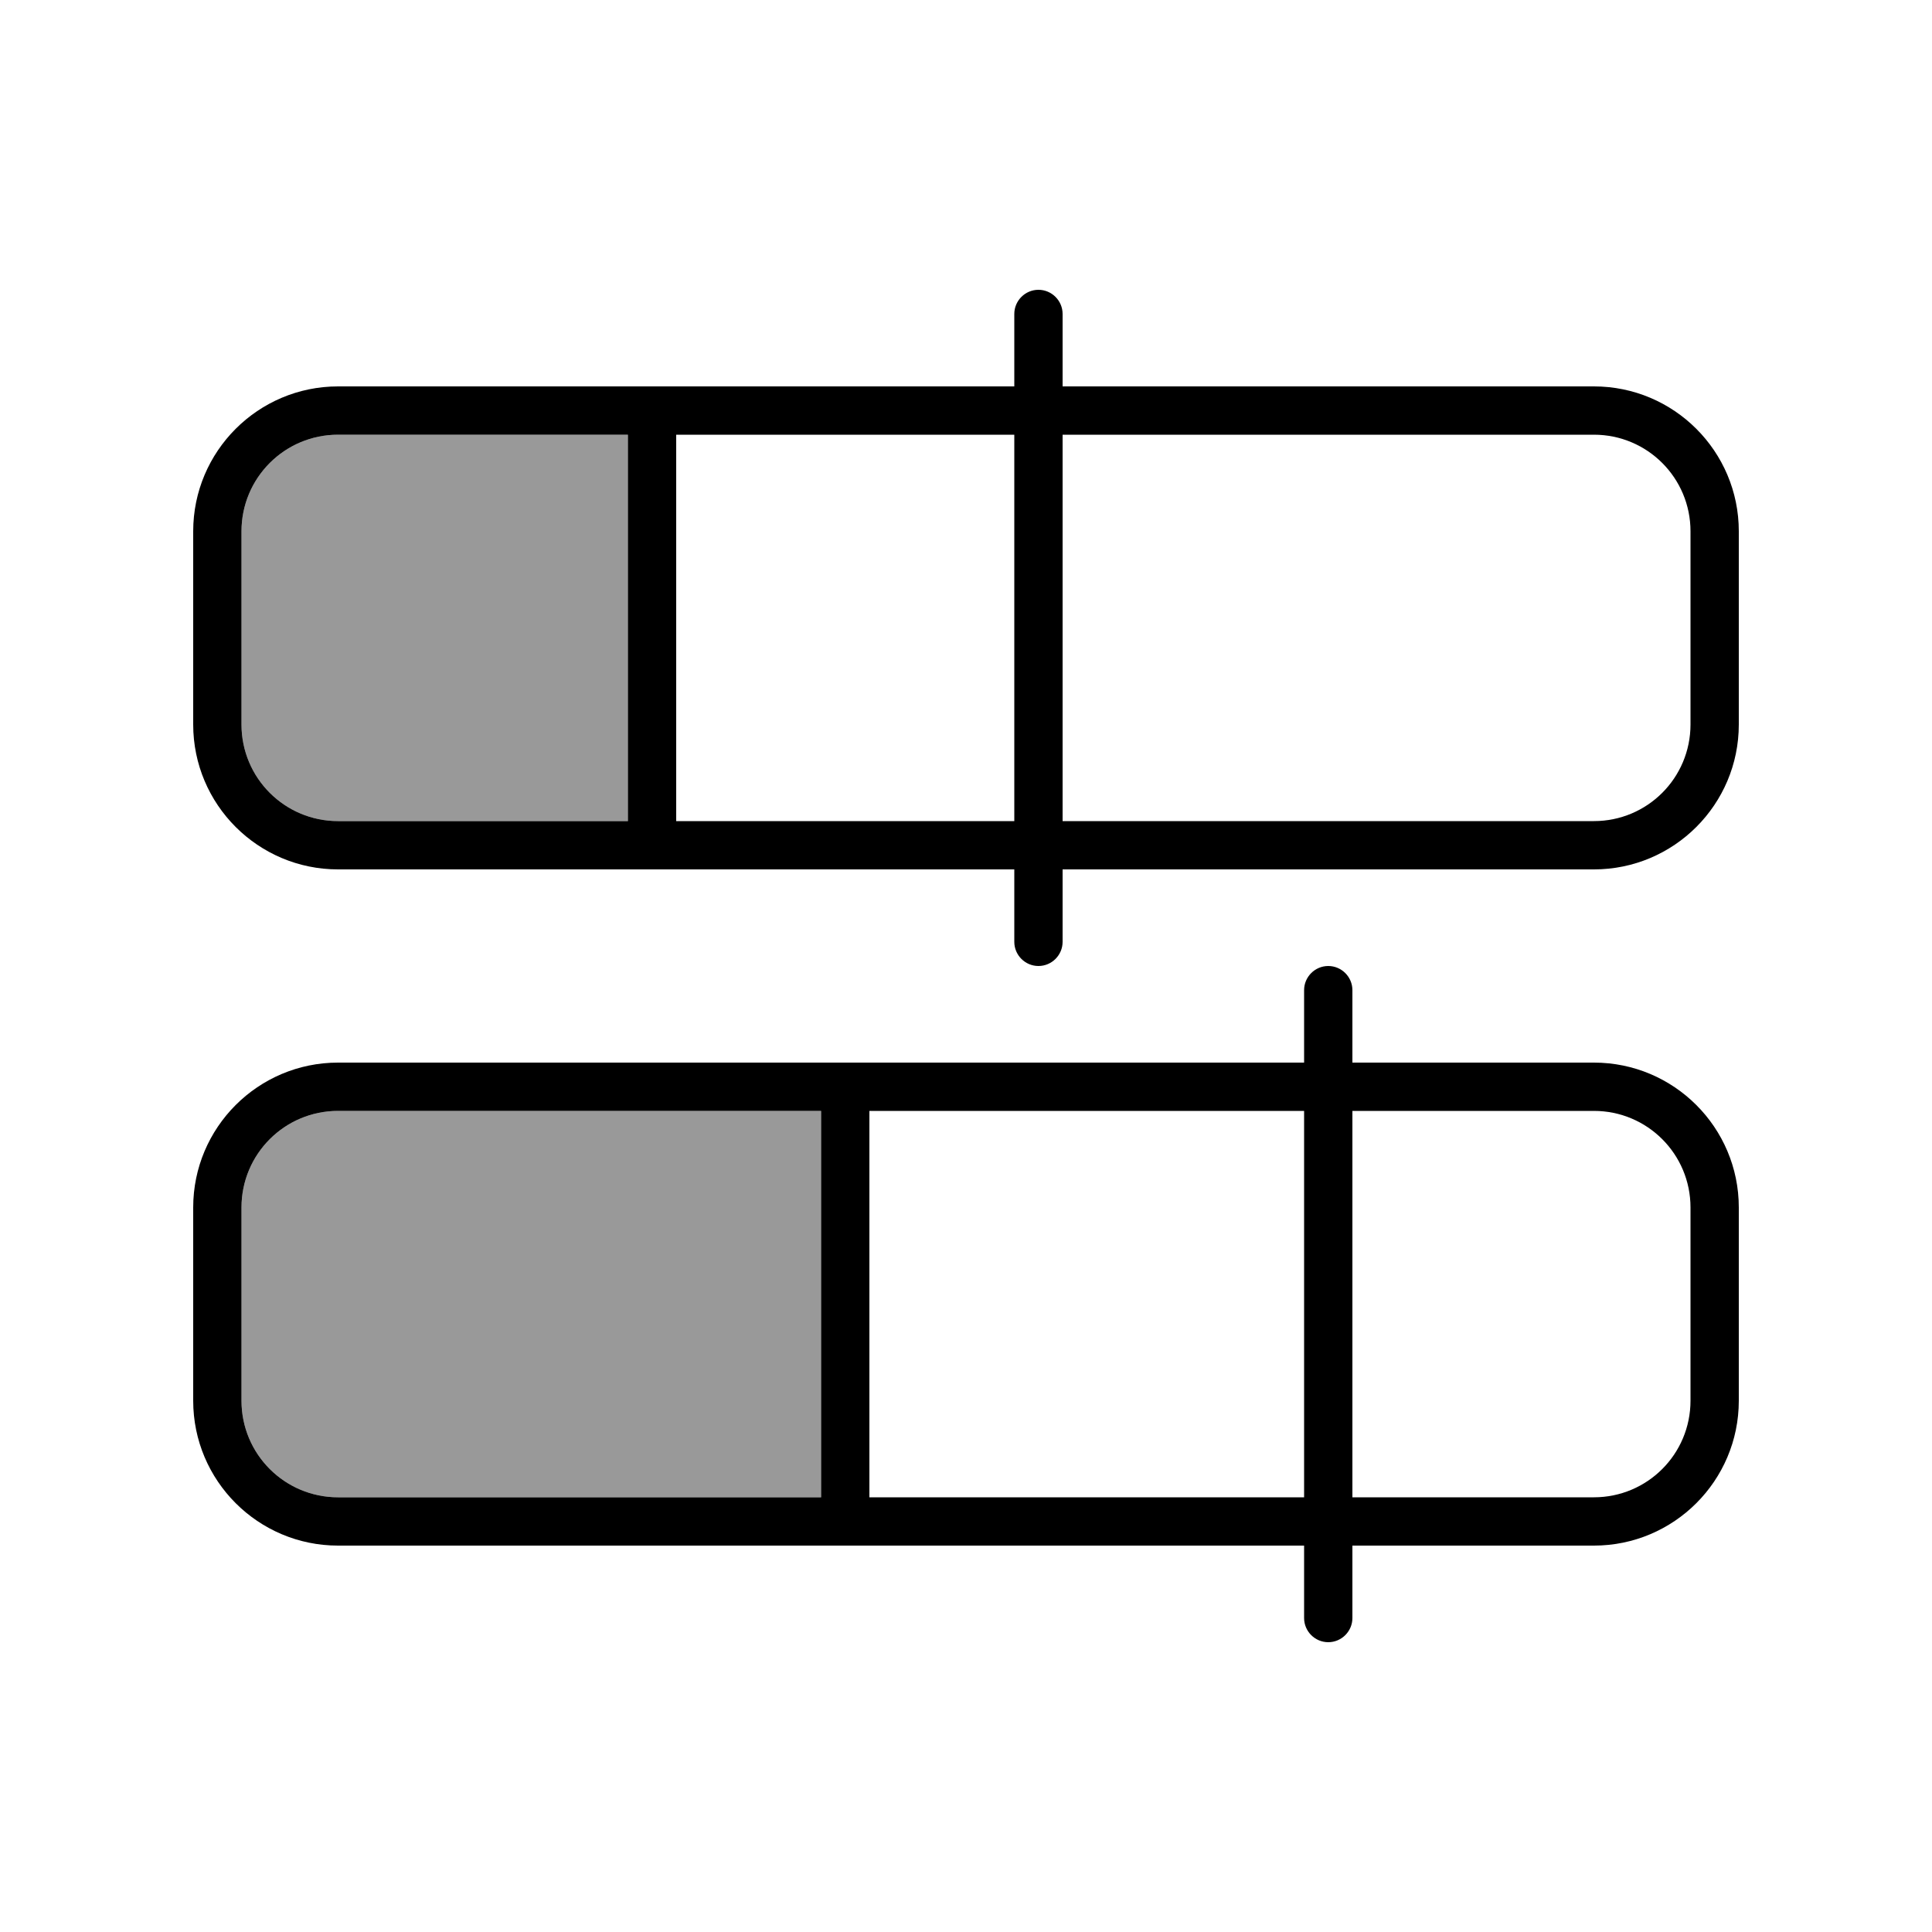 <svg xmlns="http://www.w3.org/2000/svg" viewBox="0 0 640 640"><!--! Font Awesome Pro 7.1.0 by @fontawesome - https://fontawesome.com License - https://fontawesome.com/license (Commercial License) Copyright 2025 Fonticons, Inc. --><path opacity=".4" fill="currentColor" d="M80 176L80 240C80 257.7 94.3 272 112 272L208 272L208 144L112 144C94.3 144 80 158.3 80 176zM80 400L80 464C80 481.7 94.3 496 112 496L272 496L272 368L112 368C94.3 368 80 382.3 80 400z"/><path fill="currentColor" d="M344 96C348.4 96 352 99.6 352 104L352 128L528 128C554.5 128 576 149.5 576 176L576 240C576 266.5 554.5 288 528 288L352 288L352 312C352 316.4 348.4 320 344 320C339.6 320 336 316.4 336 312L336 288L112 288C85.5 288 64 266.5 64 240L64 176C64 149.5 85.5 128 112 128L336 128L336 104C336 99.6 339.6 96 344 96zM224 144L224 272L336 272L336 144L224 144zM352 144L352 272L528 272C545.7 272 560 257.7 560 240L560 176C560 158.3 545.7 144 528 144L352 144zM208 144L112 144C94.3 144 80 158.3 80 176L80 240C80 257.7 94.3 272 112 272L208 272L208 144zM440 320C444.4 320 448 323.6 448 328L448 352L528 352C554.5 352 576 373.5 576 400L576 464C576 490.5 554.5 512 528 512L448 512L448 536C448 540.4 444.4 544 440 544C435.6 544 432 540.4 432 536L432 512L112 512C85.5 512 64 490.5 64 464L64 400C64 373.5 85.5 352 112 352L432 352L432 328C432 323.6 435.6 320 440 320zM288 368L288 496L432 496L432 368L288 368zM448 368L448 496L528 496C545.7 496 560 481.7 560 464L560 400C560 382.3 545.7 368 528 368L448 368zM272 368L112 368C94.3 368 80 382.3 80 400L80 464C80 481.7 94.3 496 112 496L272 496L272 368z"/></svg>